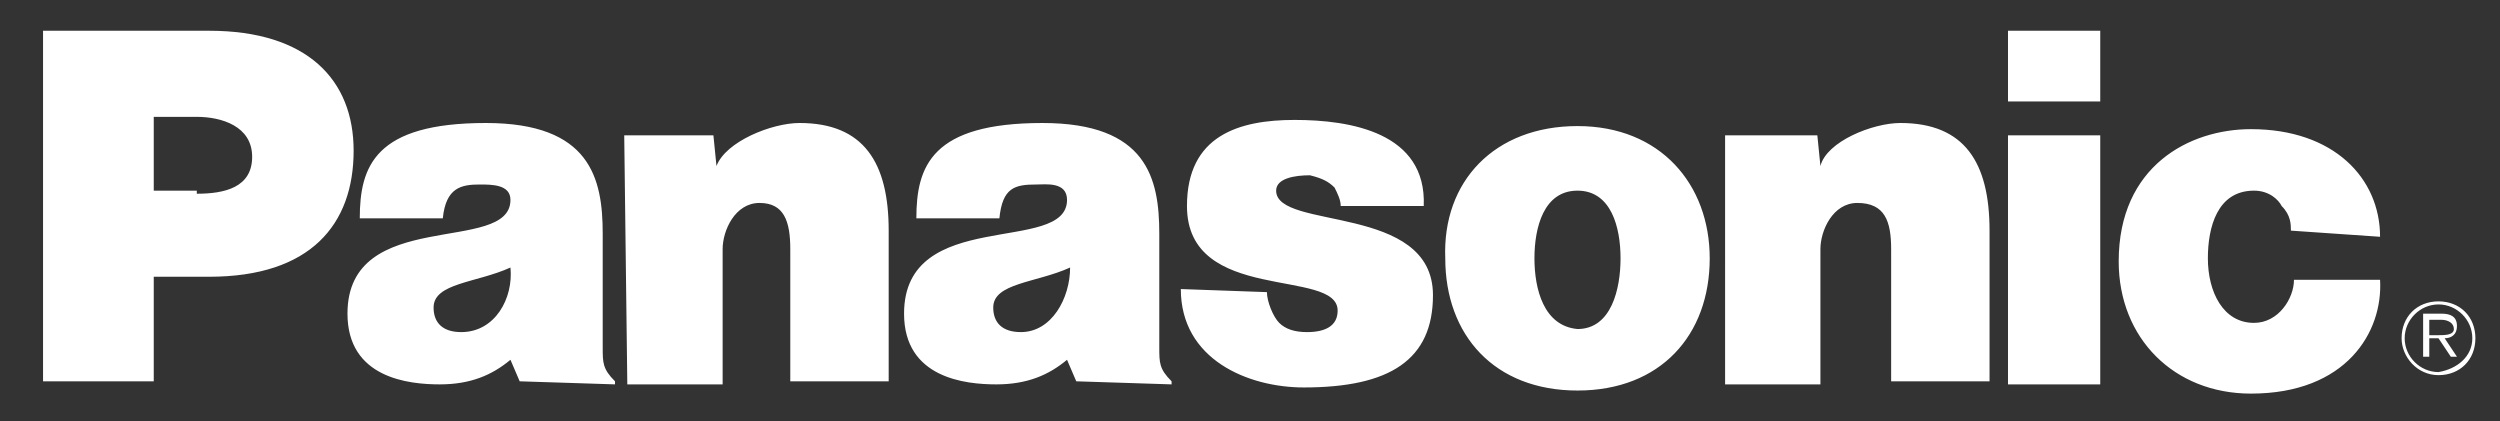 <?xml version="1.0" encoding="utf-8"?>
<!-- Generator: Adobe Illustrator 23.0.0, SVG Export Plug-In . SVG Version: 6.00 Build 0)  -->
<svg version="1.1" id="Layer_1" xmlns="http://www.w3.org/2000/svg" xmlns:xlink="http://www.w3.org/1999/xlink" x="0px" y="0px"
	 viewBox="0 0 81.3 13.7" style="enable-background:new 0 0 81.3 13.7;" xml:space="preserve">
<rect x="0" y="0" width="81.3" height="13.7" fill="#333333" stroke="none"/>
<style type="text/css">
	.st0{fill:#FFFFFF;}
</style>
<title>Oracle</title>
<path class="st0" d="M20.3,4.4h2.9l0.1,1C23.6,4.6,25.1,4,26,4c2.1,0,2.9,1.3,2.9,3.5v4.9h-3.2V8.1c0-0.9-0.2-1.5-1-1.5
	c-0.8,0-1.2,0.9-1.2,1.5v4.4h-3.1L20.3,4.4L20.3,4.4z M1.4,12.4V1h5.4c3.2,0,4.7,1.6,4.7,3.9c0,2.4-1.4,4.1-4.7,4.1H5v3.4L1.4,12.4
	L1.4,12.4L1.4,12.4z M6.4,6.3c0.9,0,1.8-0.2,1.8-1.2c0-1-1-1.3-1.8-1.3H5v2.4H6.4z M56.1,4.4h3l0.1,1C59.4,4.6,60.9,4,61.8,4
	c2.1,0,2.9,1.3,2.9,3.5v4.9h-3.2V8.1c0-0.9-0.2-1.5-1.1-1.5c-0.8,0-1.2,0.9-1.2,1.5v4.4h-3.1L56.1,4.4L56.1,4.4L56.1,4.4z M41.2,9.5
	c0,0.3,0.2,0.8,0.4,1c0.2,0.2,0.5,0.3,0.9,0.3c0.6,0,1-0.2,1-0.7c0-1.4-4.9-0.2-4.9-3.4c0-2.3,1.7-2.8,3.5-2.8s4.3,0.4,4.2,2.8h-2.7
	c0-0.2-0.1-0.4-0.2-0.6c-0.2-0.2-0.4-0.3-0.8-0.4c-0.5,0-1.1,0.1-1.1,0.5c0,1.3,5.1,0.4,5.1,3.4c0,2.1-1.4,3-4.2,3
	c-1.8,0-4-0.9-4-3.2L41.2,9.5L41.2,9.5L41.2,9.5z M74.5,7.5c0-0.2,0-0.5-0.3-0.8c-0.1-0.2-0.4-0.5-0.9-0.5c-1.2,0-1.5,1.2-1.5,2.2
	c0,1.1,0.5,2.1,1.5,2.1c0.8,0,1.3-0.8,1.3-1.4h2.8c0.1,1.7-1.1,3.7-4.2,3.7c-2.5,0-4.3-1.8-4.3-4.3c0-3.1,2.3-4.3,4.3-4.3
	c2.7,0,4.2,1.6,4.2,3.5L74.5,7.5L74.5,7.5L74.5,7.5z M16.9,12.4l-0.3-0.7c-0.6,0.5-1.3,0.8-2.3,0.8c-1,0-3-0.2-3-2.3
	c0-3.5,5.3-1.9,5.3-3.7C16.6,6,16,6,15.6,6c-0.6,0-1.1,0.1-1.2,1.1h-2.7c0-1.7,0.5-3.1,4.1-3.1c3.4,0,3.8,1.8,3.8,3.6v3.7
	c0,0.5,0,0.7,0.4,1.1v0.1L16.9,12.4z M16.6,8.7c-1.1,0.5-2.5,0.5-2.5,1.3c0,0.5,0.3,0.8,0.9,0.8C16.1,10.8,16.7,9.7,16.6,8.7z
	 M35,12.4l-0.3-0.7c-0.6,0.5-1.3,0.8-2.3,0.8c-1,0-3-0.2-3-2.3c0-3.5,5.3-1.9,5.3-3.7c0-0.6-0.7-0.5-1-0.5c-0.7,0-1.1,0.1-1.2,1.1
	h-2.7c0-1.7,0.5-3.1,4.1-3.1c3.4,0,3.8,1.8,3.8,3.6v3.7c0,0.5,0,0.7,0.4,1.1v0.1L35,12.4L35,12.4z M34.8,8.7
	c-1.1,0.5-2.5,0.5-2.5,1.3c0,0.5,0.3,0.8,0.9,0.8C34.2,10.8,34.8,9.7,34.8,8.7z M68.3,12.4V4.4h-3v8.1H68.3z M65.3,3.3h3V1h-3V3.3z
	 M51.3,4.1c2.7,0,4.3,1.9,4.3,4.3c0,2.5-1.6,4.3-4.3,4.3c-2.7,0-4.3-1.8-4.3-4.3C46.9,5.9,48.6,4.1,51.3,4.1L51.3,4.1z M49.9,8.4
	c0,1,0.3,2.2,1.4,2.3c1.1,0,1.4-1.3,1.4-2.3c0-1-0.3-2.2-1.4-2.2C50.2,6.2,49.9,7.4,49.9,8.4z M79.3,10.9c0.2,0,0.5,0,0.5-0.2
	c0-0.2-0.2-0.3-0.4-0.3H79v0.5H79.3L79.3,10.9z M79.9,11.6h-0.2L79.3,11H79v0.6h-0.2v-1.4h0.6c0.3,0,0.5,0.1,0.5,0.4
	c0,0.3-0.2,0.4-0.4,0.4L79.9,11.6L79.9,11.6z M80.4,11c0-0.6-0.5-1.1-1.1-1.1c-0.6,0-1.1,0.5-1.1,1.1c0,0,0,0,0,0
	c0,0.6,0.5,1.1,1.1,1.1C79.9,12,80.4,11.6,80.4,11z M78.1,11c0-0.7,0.5-1.2,1.2-1.2c0.7,0,1.2,0.5,1.2,1.2c0,0.7-0.5,1.2-1.2,1.2
	C78.6,12.2,78.1,11.6,78.1,11z"/>
</svg>
